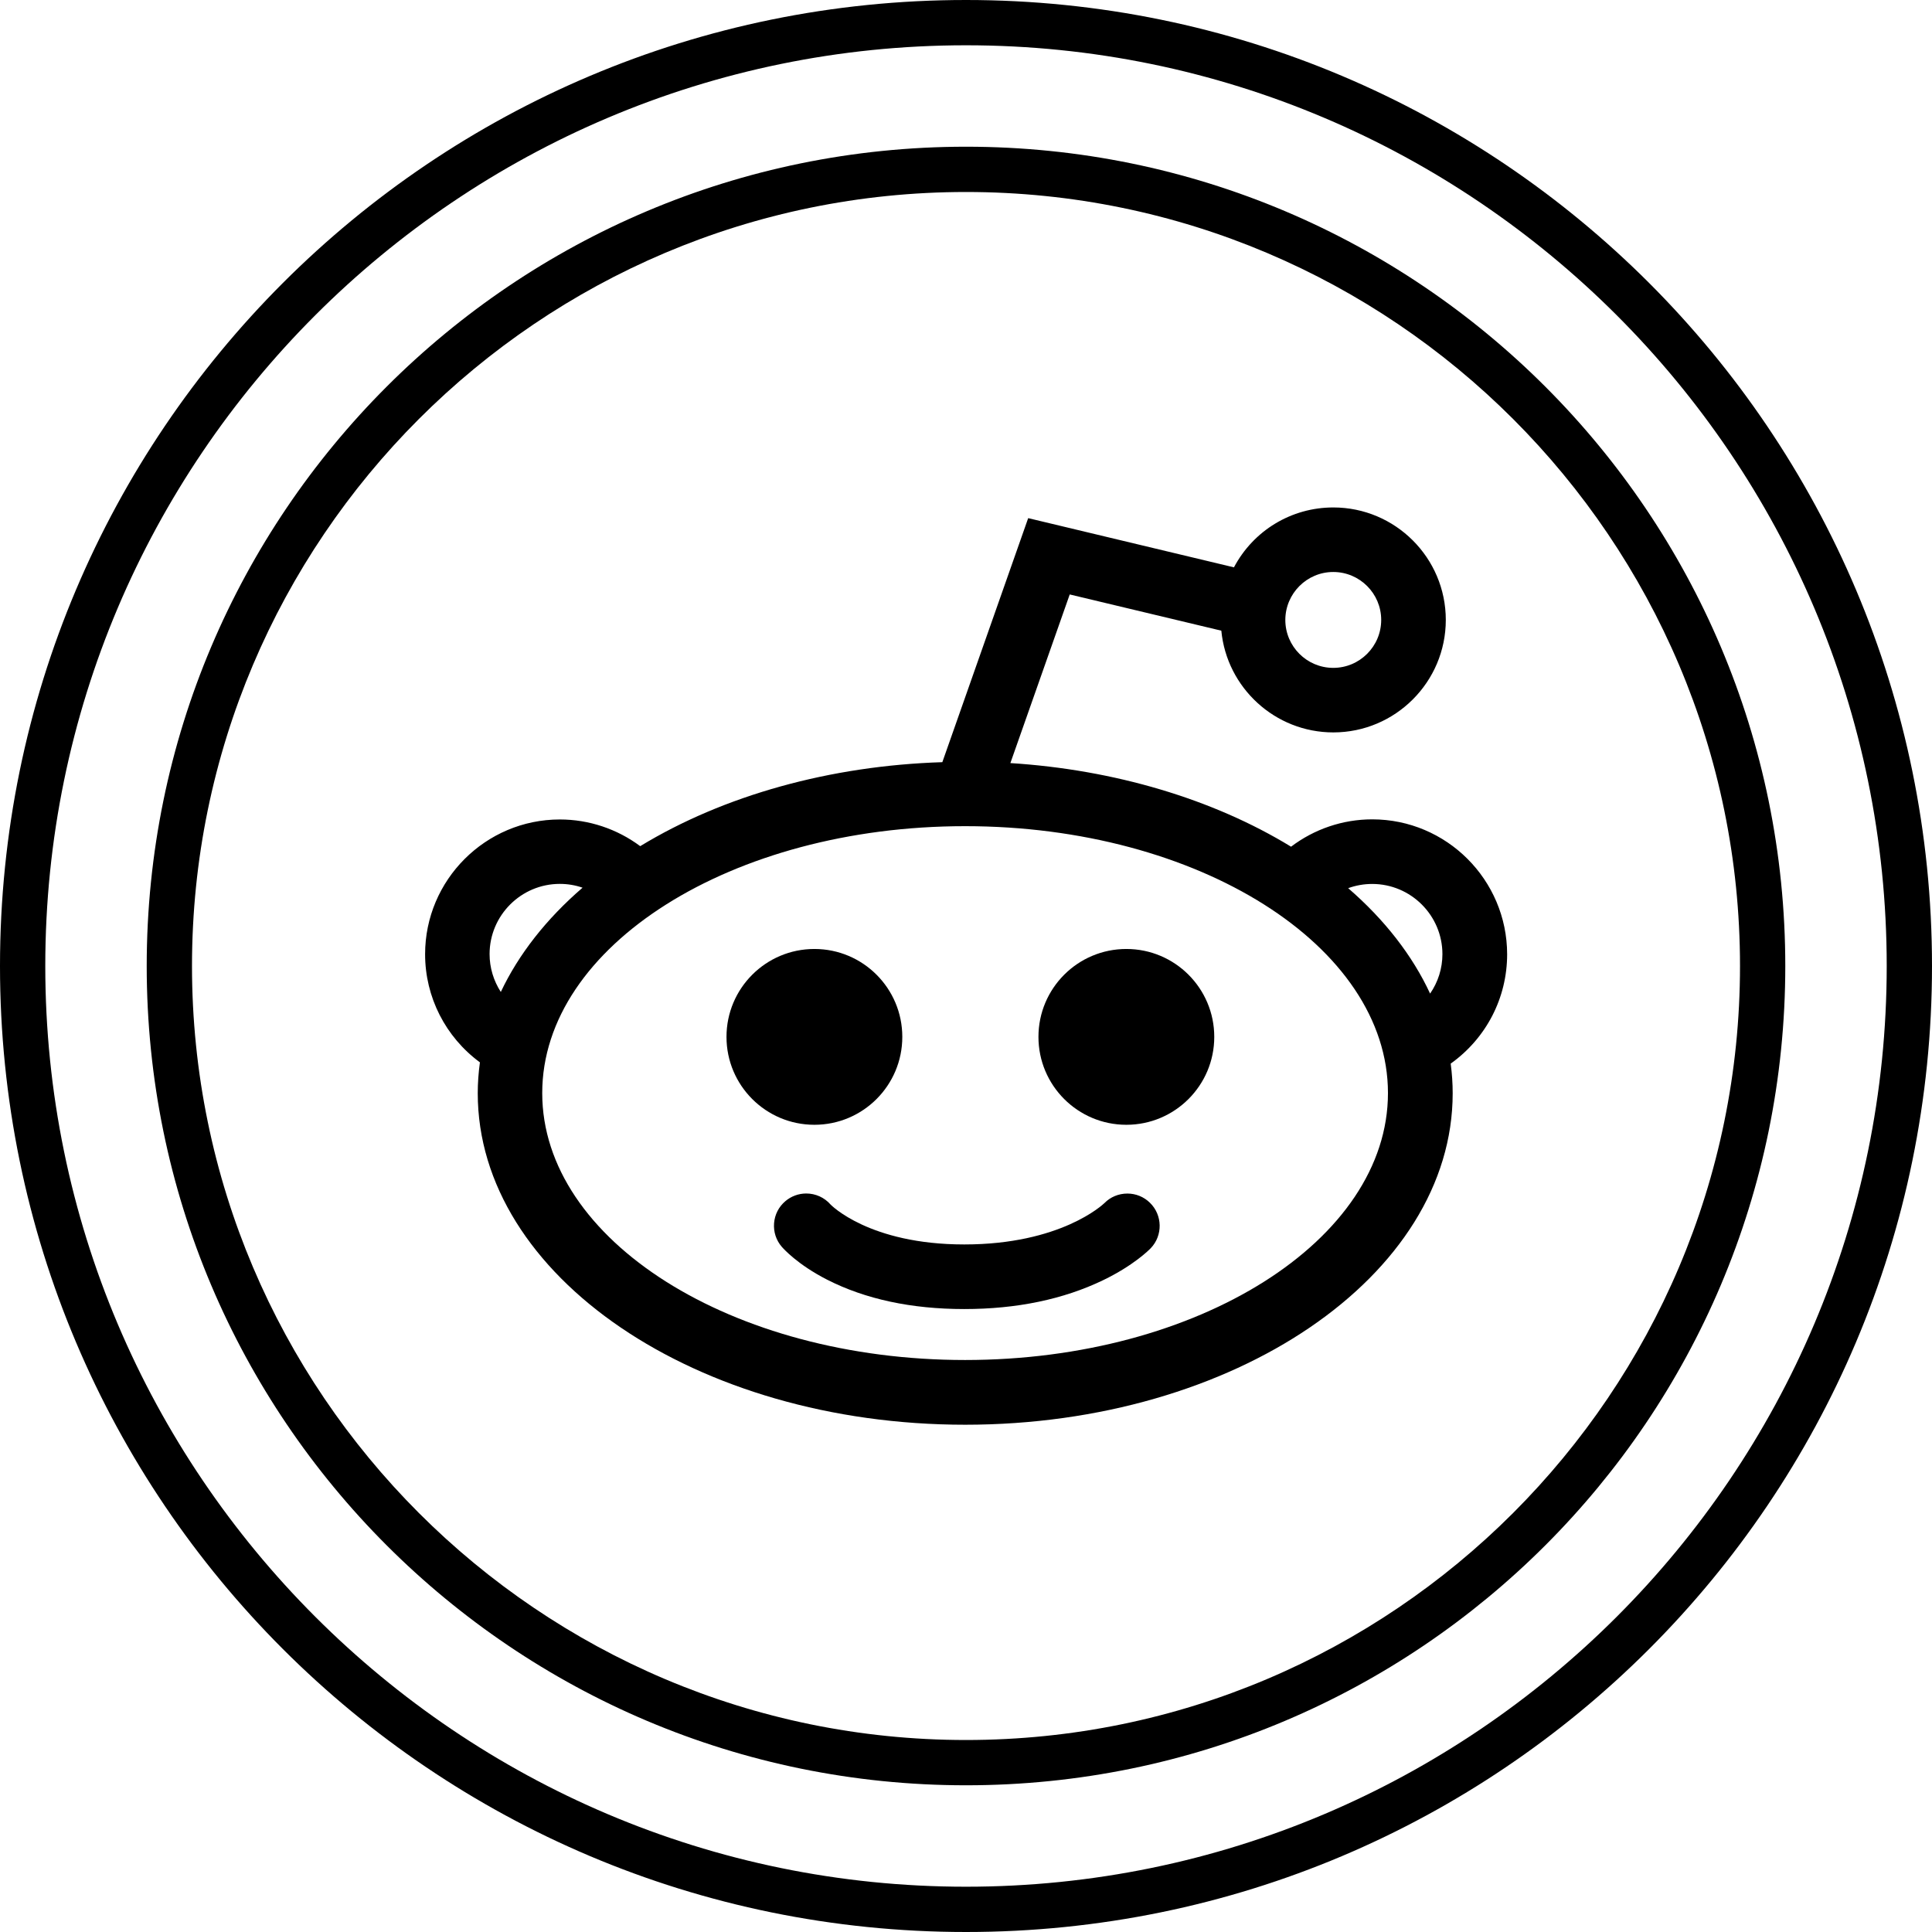 <?xml version="1.0" ?><svg enable-background="new 0 0 32 32" version="1.1" viewBox="0 0 32 32" xml:space="preserve" xmlns="http://www.w3.org/2000/svg" xmlns:xlink="http://www.w3.org/1999/xlink"><g id="Layer_4_copy_4"><g><path d="M16,0C7.163,0,0,7.163,0,16s7.163,16,16,16c8.837,0,16-7.163,16-16S24.837,0,16,0z M16,31.25    C7.591,31.25,0.75,24.409,0.75,16S7.591,0.75,16,0.75S31.25,7.591,31.25,16S24.409,31.25,16,31.25z"/><path d="M16,2.43C8.505,2.43,2.43,8.505,2.43,16S8.505,29.57,16,29.57c7.495,0,13.57-6.076,13.57-13.57S23.495,2.43,16,2.43z     M16,28.82C8.931,28.82,3.18,23.069,3.18,16S8.931,3.18,16,3.18c7.069,0,12.82,5.751,12.82,12.82S23.069,28.82,16,28.82z"/><path d="M22.728,13.571c-0.486,0-0.958,0.16-1.344,0.453c-1.291-0.789-2.926-1.276-4.649-1.385l0.983-2.793l2.511,0.6    c0.09,0.944,0.888,1.685,1.855,1.685c1.027,0,1.863-0.836,1.863-1.863c0-1.028-0.836-1.863-1.863-1.863    c-0.697,0-1.324,0.384-1.646,0.992l-3.408-0.815l-1.422,4.042c-1.855,0.058-3.62,0.549-5.004,1.391    c-0.384-0.286-0.851-0.442-1.331-0.442c-1.231,0-2.232,1.002-2.232,2.232c0,0.71,0.337,1.37,0.908,1.791    c-0.024,0.174-0.036,0.345-0.036,0.511c0,3.027,3.622,5.491,8.074,5.491c4.452,0,8.074-2.463,8.074-5.491    c0-0.16-0.011-0.324-0.033-0.49c0.588-0.42,0.935-1.087,0.935-1.812C24.961,14.572,23.959,13.571,22.728,13.571z M22.083,9.474    c0.438,0,0.794,0.356,0.794,0.794c0,0.438-0.356,0.794-0.794,0.794s-0.794-0.356-0.794-0.794    C21.29,9.83,21.646,9.474,22.083,9.474z M8.109,15.803c0-0.641,0.522-1.163,1.163-1.163c0.13,0,0.257,0.021,0.377,0.063    c-0.599,0.516-1.06,1.104-1.354,1.727C8.175,16.244,8.109,16.027,8.109,15.803z M15.985,22.526c-3.862,0-7.004-1.983-7.004-4.421    c0-2.438,3.142-4.421,7.004-4.421c3.862,0,7.004,1.983,7.004,4.421C22.989,20.543,19.847,22.526,15.985,22.526z M23.687,16.457    c-0.292-0.63-0.754-1.225-1.357-1.746c0.126-0.046,0.261-0.07,0.398-0.07c0.641,0,1.163,0.522,1.163,1.163    C23.891,16.039,23.819,16.266,23.687,16.457z"/><circle cx="13.489" cy="17.174" r="1.456"/><circle cx="18.656" cy="17.174" r="1.456"/><path d="M18.673,19.769c-0.145,0-0.281,0.057-0.378,0.156c-0.029,0.028-0.728,0.687-2.324,0.687c-1.577,0-2.212-0.659-2.214-0.661    c-0.102-0.117-0.249-0.183-0.403-0.183c-0.127,0-0.25,0.045-0.347,0.128c-0.109,0.093-0.175,0.222-0.186,0.365    c-0.011,0.143,0.034,0.281,0.127,0.389c0.025,0.029,0.258,0.293,0.751,0.545c0.633,0.323,1.397,0.487,2.272,0.487    c0.869,0,1.643-0.161,2.3-0.478c0.509-0.246,0.763-0.503,0.79-0.531c0.201-0.211,0.195-0.548-0.015-0.752    C18.946,19.823,18.813,19.769,18.673,19.769z"/></g></g></svg>